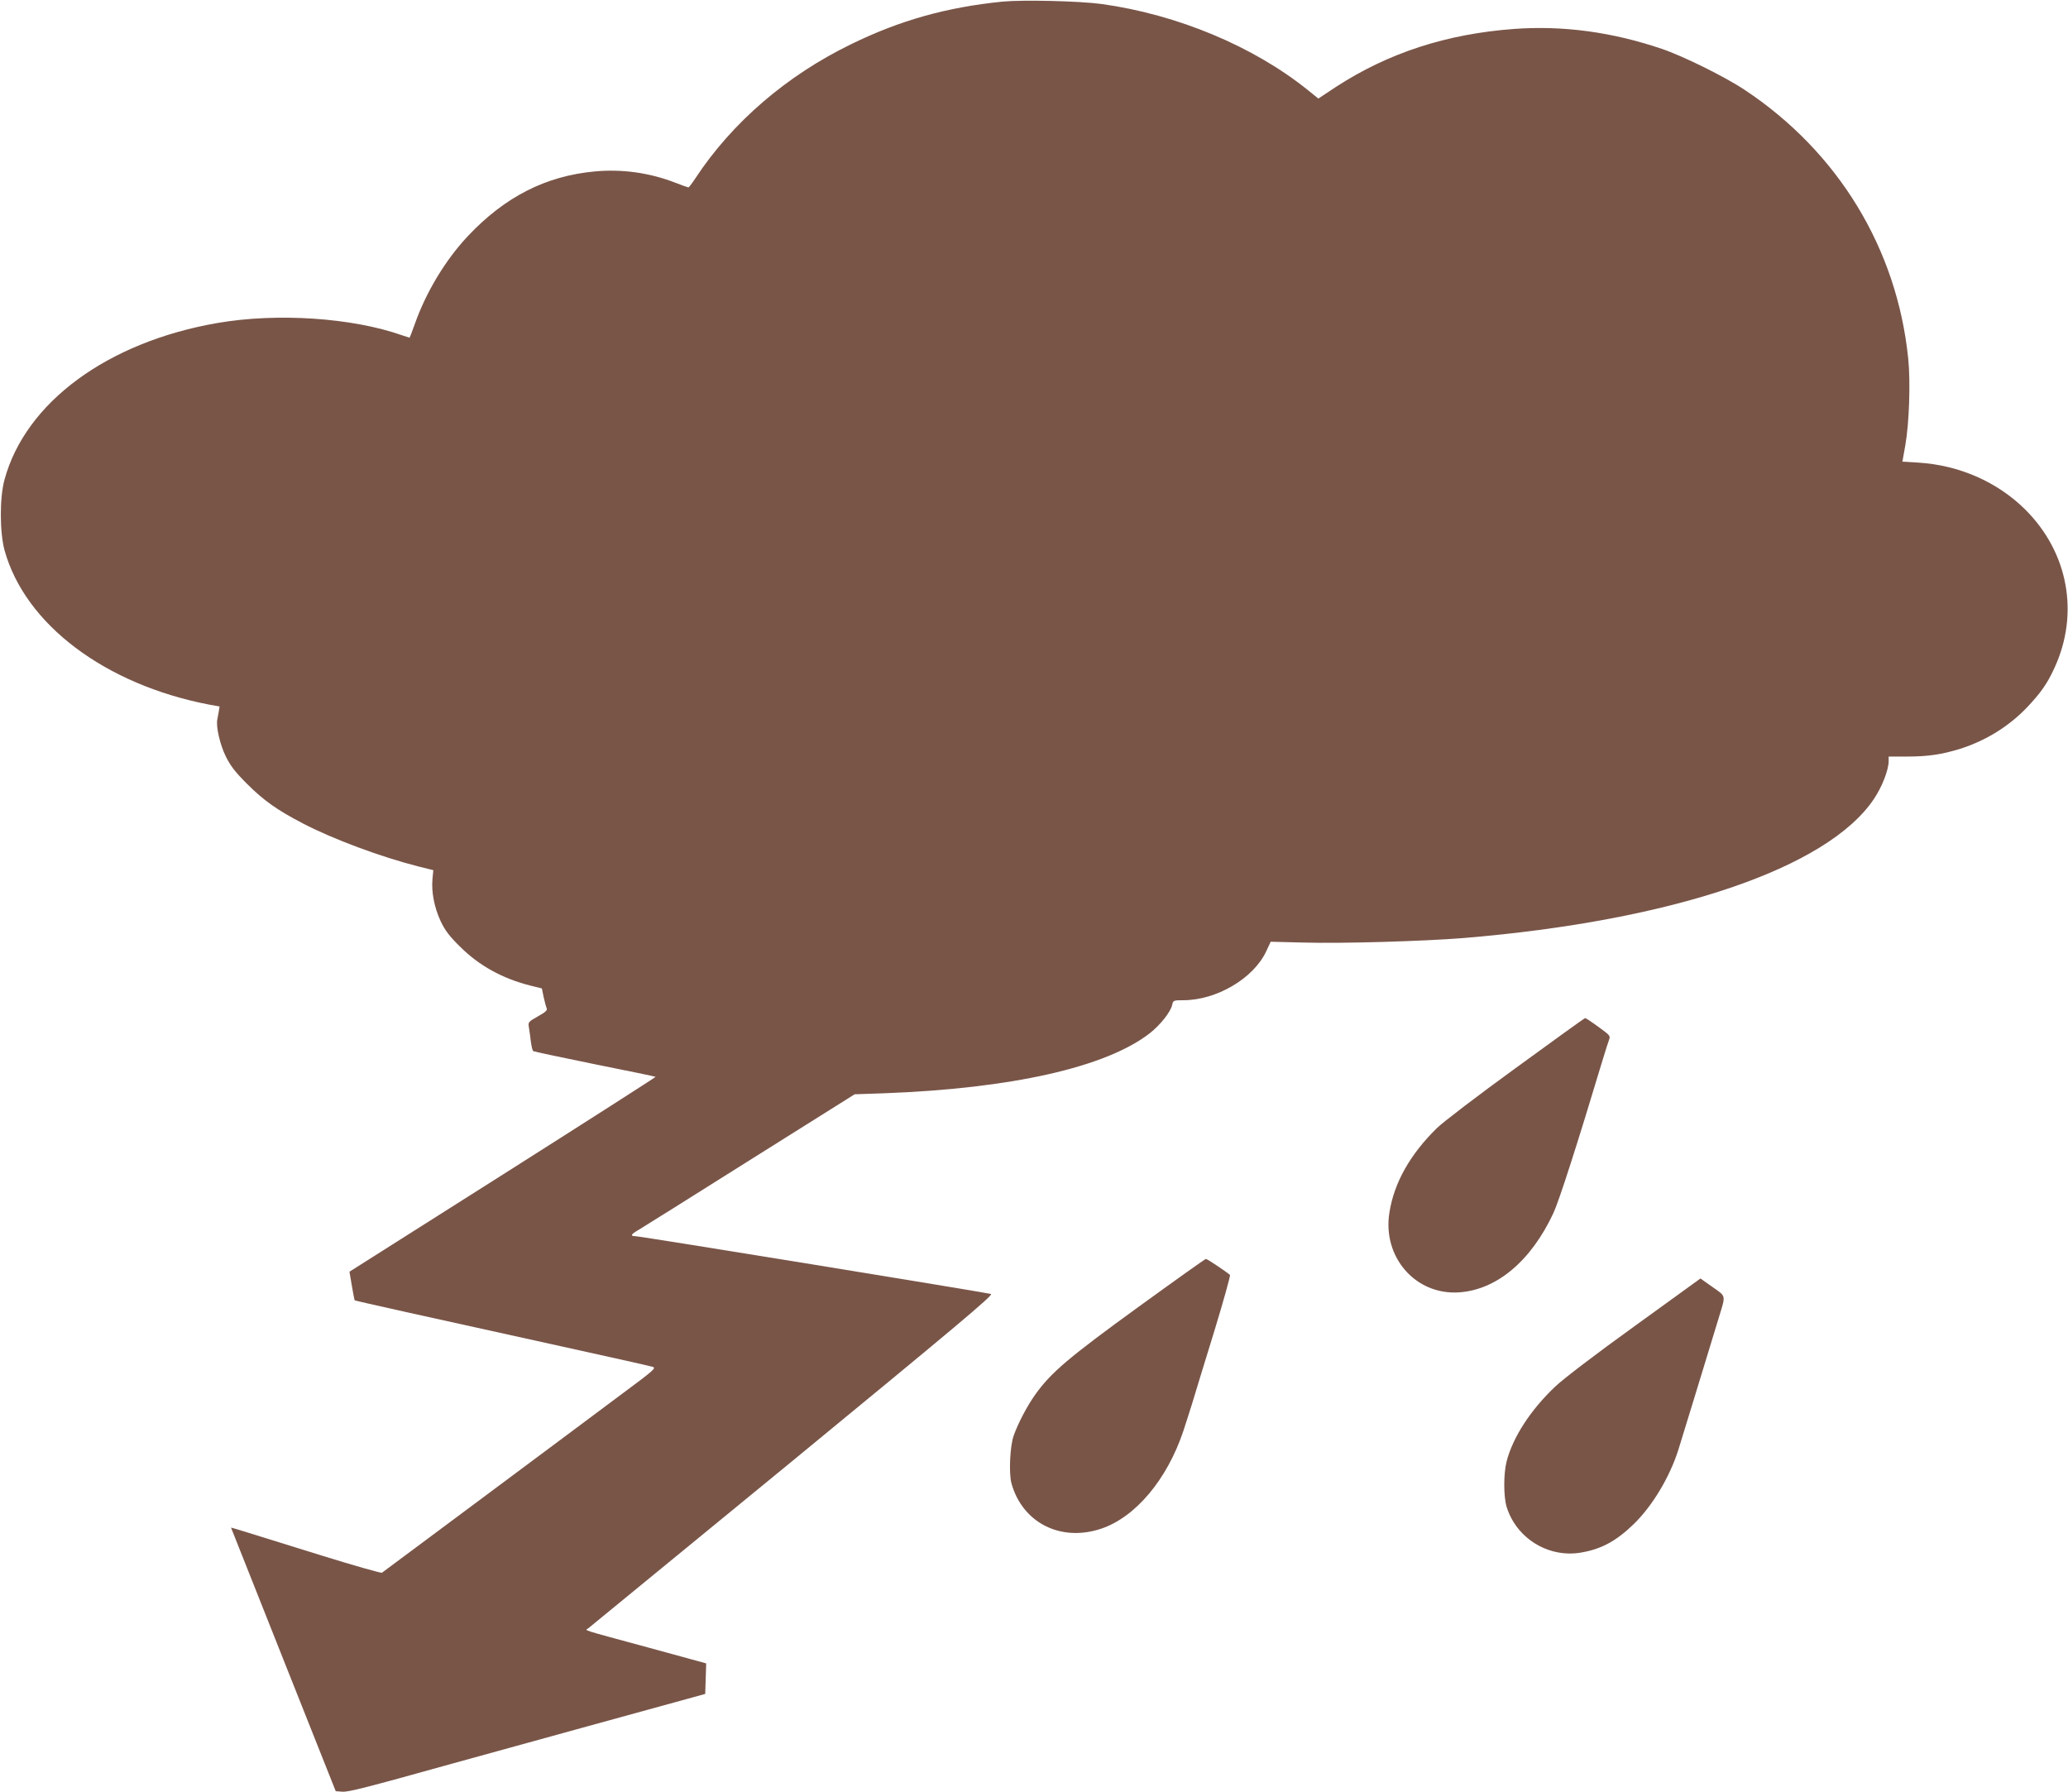 <?xml version="1.0" standalone="no"?>
<!DOCTYPE svg PUBLIC "-//W3C//DTD SVG 20010904//EN"
 "http://www.w3.org/TR/2001/REC-SVG-20010904/DTD/svg10.dtd">
<svg version="1.0" xmlns="http://www.w3.org/2000/svg"
 width="1280pt" height="1109pt" viewBox="0 0 1280 1109"
 preserveAspectRatio="xMidYMid meet">
<g transform="translate(0,1109) scale(0.1,-0.1)"
fill="#795548" stroke="none">
<path d="M6205 11080 c-347 -35 -636 -116 -940 -265 -398 -194 -734 -484 -960
-827 -21 -32 -41 -58 -44 -58 -3 0 -41 14 -83 30 -158 61 -328 85 -497 69
-304 -28 -557 -158 -785 -400 -140 -149 -260 -348 -331 -551 -15 -43 -29 -78
-30 -78 -1 0 -22 7 -46 15 -309 109 -774 140 -1144 76 -680 -118 -1187 -491
-1317 -969 -31 -112 -30 -325 0 -437 127 -459 622 -832 1269 -956 l62 -11 -5
-32 c-3 -17 -7 -39 -9 -49 -9 -44 17 -156 52 -227 29 -59 57 -96 132 -171 103
-103 188 -163 346 -245 186 -97 482 -207 714 -266 l93 -23 -5 -53 c-8 -80 11
-178 50 -262 28 -59 54 -93 122 -160 118 -117 260 -195 432 -239 l73 -18 11
-54 c7 -30 15 -61 19 -69 5 -12 -9 -25 -55 -50 -60 -34 -61 -36 -55 -70 3 -19
9 -59 12 -88 4 -29 10 -55 15 -57 4 -3 175 -39 380 -81 205 -41 375 -76 377
-78 1 -2 -424 -274 -946 -605 l-949 -601 15 -88 c8 -48 16 -88 17 -89 1 -3
448 -102 1275 -284 300 -66 556 -123 570 -128 23 -7 7 -21 -190 -167 -118 -88
-498 -372 -845 -630 -346 -258 -635 -473 -641 -477 -6 -3 -175 45 -375 107
-475 148 -559 174 -559 172 0 0 146 -368 324 -816 l324 -815 41 -3 c37 -3 143
24 681 174 69 19 449 124 845 233 l720 198 3 95 3 94 -358 98 c-431 117 -392
104 -372 119 8 7 577 473 1264 1036 1011 831 1244 1026 1229 1033 -22 8 -2172
358 -2203 358 -31 0 -25 12 17 36 20 12 331 206 689 432 l653 410 177 6 c793
29 1379 161 1650 372 65 51 128 131 138 174 6 29 8 30 69 30 205 0 433 134
512 300 l29 62 200 -5 c245 -7 745 8 995 28 1294 107 2253 432 2539 861 50 74
91 180 91 234 l0 28 113 0 c132 0 216 13 330 48 159 51 302 139 415 258 84 89
124 146 167 240 157 338 87 717 -179 982 -172 171 -408 275 -661 291 l-100 6
18 101 c24 135 33 393 18 537 -69 680 -433 1278 -1011 1662 -121 81 -384 211
-515 255 -307 104 -611 145 -913 123 -419 -31 -779 -148 -1105 -360 l-107 -71
-63 51 c-337 272 -809 469 -1277 534 -138 19 -489 27 -615 15z"/>
<path d="M9381 4480 c-233 -169 -453 -337 -488 -372 -165 -162 -264 -337 -293
-521 -45 -275 160 -512 429 -495 234 15 447 193 586 491 36 78 149 430 306
952 17 55 34 110 39 122 8 20 3 27 -43 61 -74 54 -101 72 -107 71 -3 0 -196
-139 -429 -309z"/>
<path d="M7045 3001 c-430 -312 -540 -405 -637 -541 -52 -73 -107 -179 -134
-255 -23 -66 -30 -231 -14 -293 67 -245 304 -366 554 -283 212 70 409 303 510
604 13 40 38 117 55 172 16 55 78 255 136 444 58 190 102 348 98 351 -27 23
-142 100 -149 99 -5 0 -193 -134 -419 -298z"/>
<path d="M10120 2885 c-243 -175 -441 -326 -494 -376 -153 -145 -262 -313
-301 -464 -19 -75 -19 -215 0 -279 59 -194 256 -317 456 -285 128 21 221 70
332 178 115 112 222 290 276 461 20 65 197 641 251 820 42 138 45 125 -40 185
l-75 53 -405 -293z"/>
</g>
</svg>
